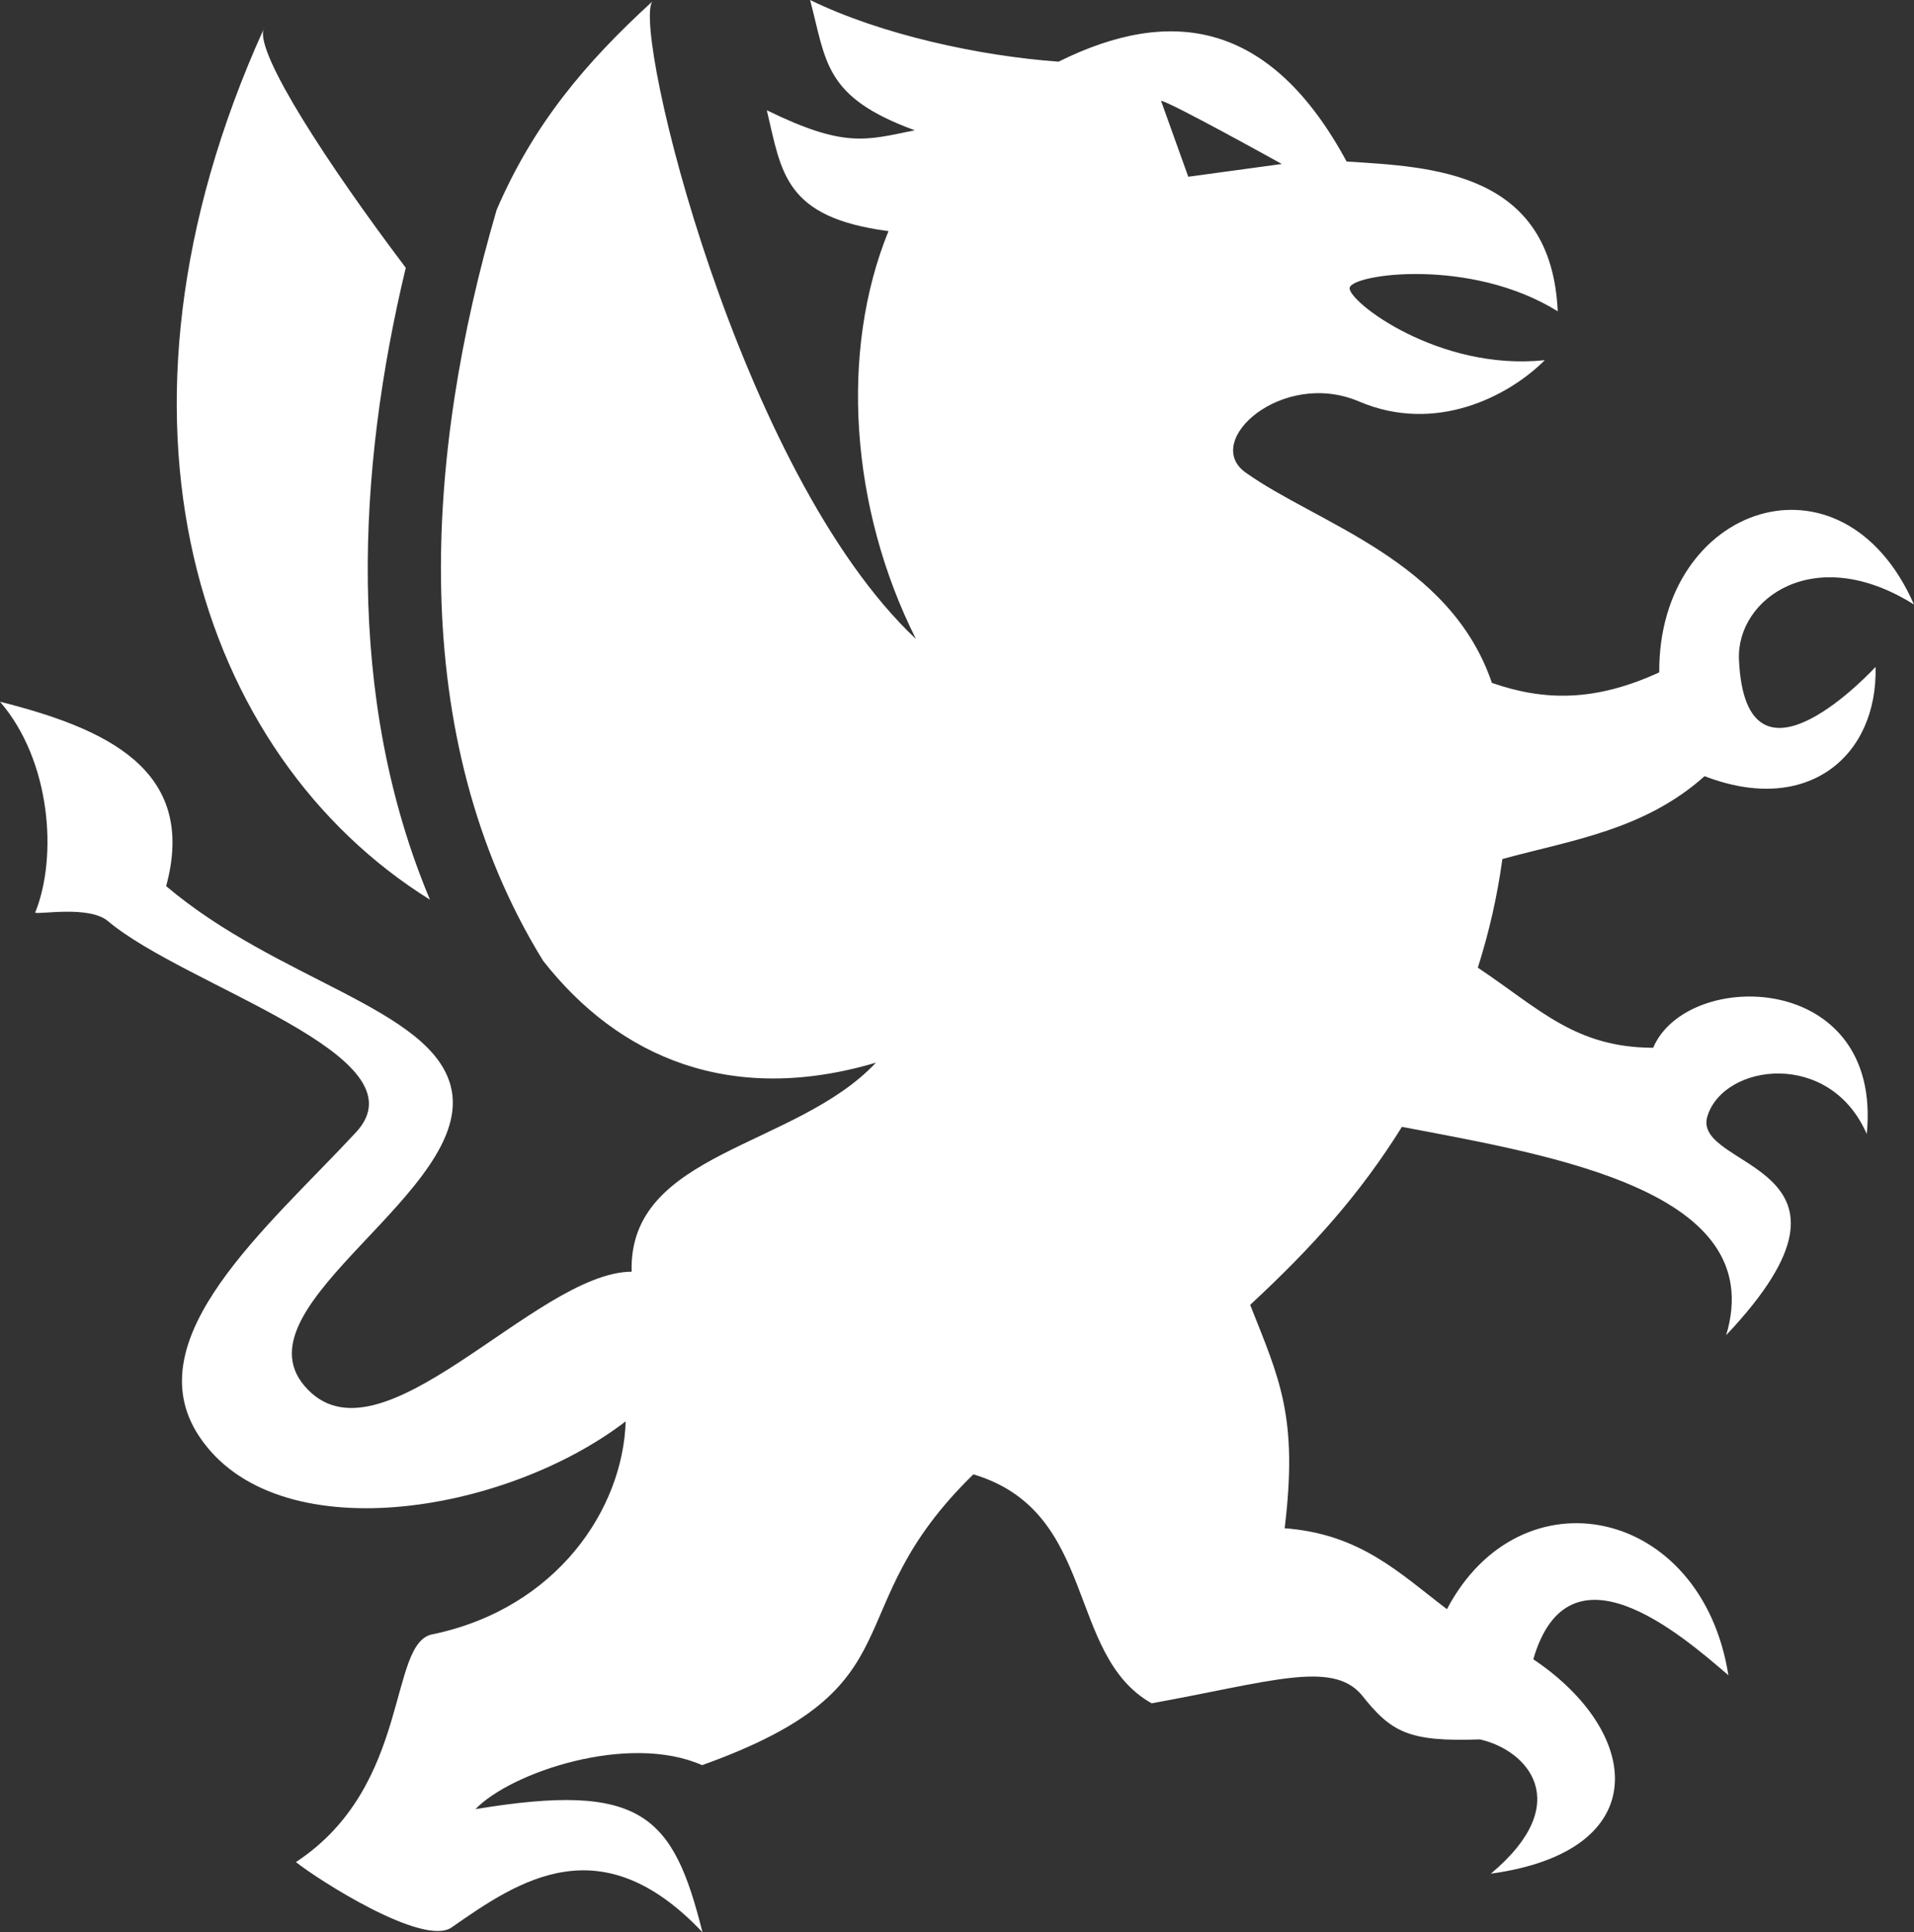 <?xml version="1.0" encoding="UTF-8"?>
<svg width="107px" height="108px" viewBox="0 0 107 108" version="1.1" xmlns="http://www.w3.org/2000/svg" xmlns:xlink="http://www.w3.org/1999/xlink">
    <rect x="0" y="0" width="107" height="108" fill="#333333" stroke="none"/>
    <title>Shape 2</title>
    <g id="Desktop-designs" stroke="none" stroke-width="1" fill="none" fill-rule="evenodd">
        <g id="Desktop---House-system" transform="translate(-829, -580)" fill="#FFFFFF" fill-rule="nonzero">
            <g id="Shape-2" transform="translate(829, 580)">
                <path d="M45.287,0 C46.205,3.464 46.056,5.423 51.138,7.282 C48.423,7.832 47.232,8.299 42.867,6.162 C43.697,9.624 43.816,12.152 49.67,12.918 C46.928,19.64 47.533,28.42 51.204,35.713 C41.303,26.42 35.361,1.776 36.459,0.092 C32.702,3.525 29.819,6.958 27.764,11.73 C23.813,25.246 22.586,41.089 30.362,53.701 C34.62,59.131 40.891,61.792 48.97,59.394 C44.479,64.176 35.121,64.368 35.311,71.078 C29.903,71.105 21.174,82.374 17.013,77.452 C13.151,72.885 26.671,66.514 25.203,60.727 C24.091,56.344 15.53,54.816 9.288,49.528 C11.082,42.953 5.792,40.687 0,39.22 C2.843,42.511 3.235,47.879 1.965,51.012 C2.19,51.124 4.989,50.603 6.031,51.481 C10.412,55.171 23.878,59.007 19.898,63.292 C14.997,68.567 7.514,74.794 11.124,80.264 C15.395,86.737 28.2,84.647 34.978,79.443 C34.832,84.32 31.155,89.871 24.23,91.336 C21.654,91.708 23.053,99.802 16.543,104.076 C17.789,105.07 23.665,108.833 25.25,107.727 C29.005,105.106 33.586,101.976 39.271,108 C37.633,101.445 35.874,99.574 26.579,101.118 C28.564,99.056 35.139,96.84 39.25,98.659 C51.707,94.197 46.499,90.116 54.416,82.405 C61.401,84.492 59.571,92.502 64.382,95.202 C70.969,94.014 74.446,92.781 76.11,94.72 C77.766,96.812 78.719,97.363 82.736,97.22 C85.387,97.817 88.079,100.766 83.345,104.724 C92.588,103.451 91.771,96.796 85.717,92.741 C87.694,85.934 93.942,91.328 96.624,93.633 C95.13,84.201 85.015,82.115 80.889,89.94 C78.235,87.927 76.058,85.737 71.818,85.418 C72.577,79.166 71.531,77.087 69.889,72.932 C73.399,69.68 76.054,66.707 78.373,62.983 C86.948,64.612 98.907,66.587 96.5,74.626 C105.612,64.978 94.505,65.403 95.453,62.381 C96.375,59.437 102.3,58.644 104.359,63.385 C105.265,54.228 94.3,54.11 92.419,58.563 C88.06,58.549 86.085,56.405 82.616,54.085 C83.248,52.104 83.708,50.073 83.989,48.014 C87.815,46.964 91.909,46.406 95.294,43.382 C101.043,45.605 104.978,42.269 104.851,37.275 C104.851,37.275 97.592,45.213 97.215,36.87 C97.06,33.468 101.435,30.288 107,33.79 C103.006,24.7 92.703,28.206 92.758,37.58 C89.167,39.231 86.327,39.184 83.403,38.169 C81.065,31.303 73.651,29.272 69.636,26.413 C67.168,24.656 71.689,20.61 75.974,22.44 C80.26,24.27 84.341,22.149 86.361,20.13 C80.414,20.764 75.322,16.821 75.452,16.085 C75.588,15.316 82.207,14.373 87.083,17.399 C86.728,9.596 80.096,9.327 75.281,9.029 C71.023,1.148 65.47,0.325 59.178,3.446 C54.795,3.135 49.269,1.943 45.287,0 L45.287,0 Z M14.785,1.523 C14.758,1.565 14.738,1.611 14.725,1.659 C14.746,1.614 14.765,1.568 14.785,1.523 Z M14.725,1.659 C4.879,23.436 11.076,42.213 24.036,50.286 C19.289,38.972 19.973,26.269 22.684,14.966 C18.343,9.222 14.327,3.053 14.725,1.659 Z M64.907,5.636 C65.305,5.636 71.658,9.166 71.658,9.166 L66.429,9.879 L64.907,5.636 Z" id="Shape"></path>
            </g>
        </g>
    </g>
</svg>